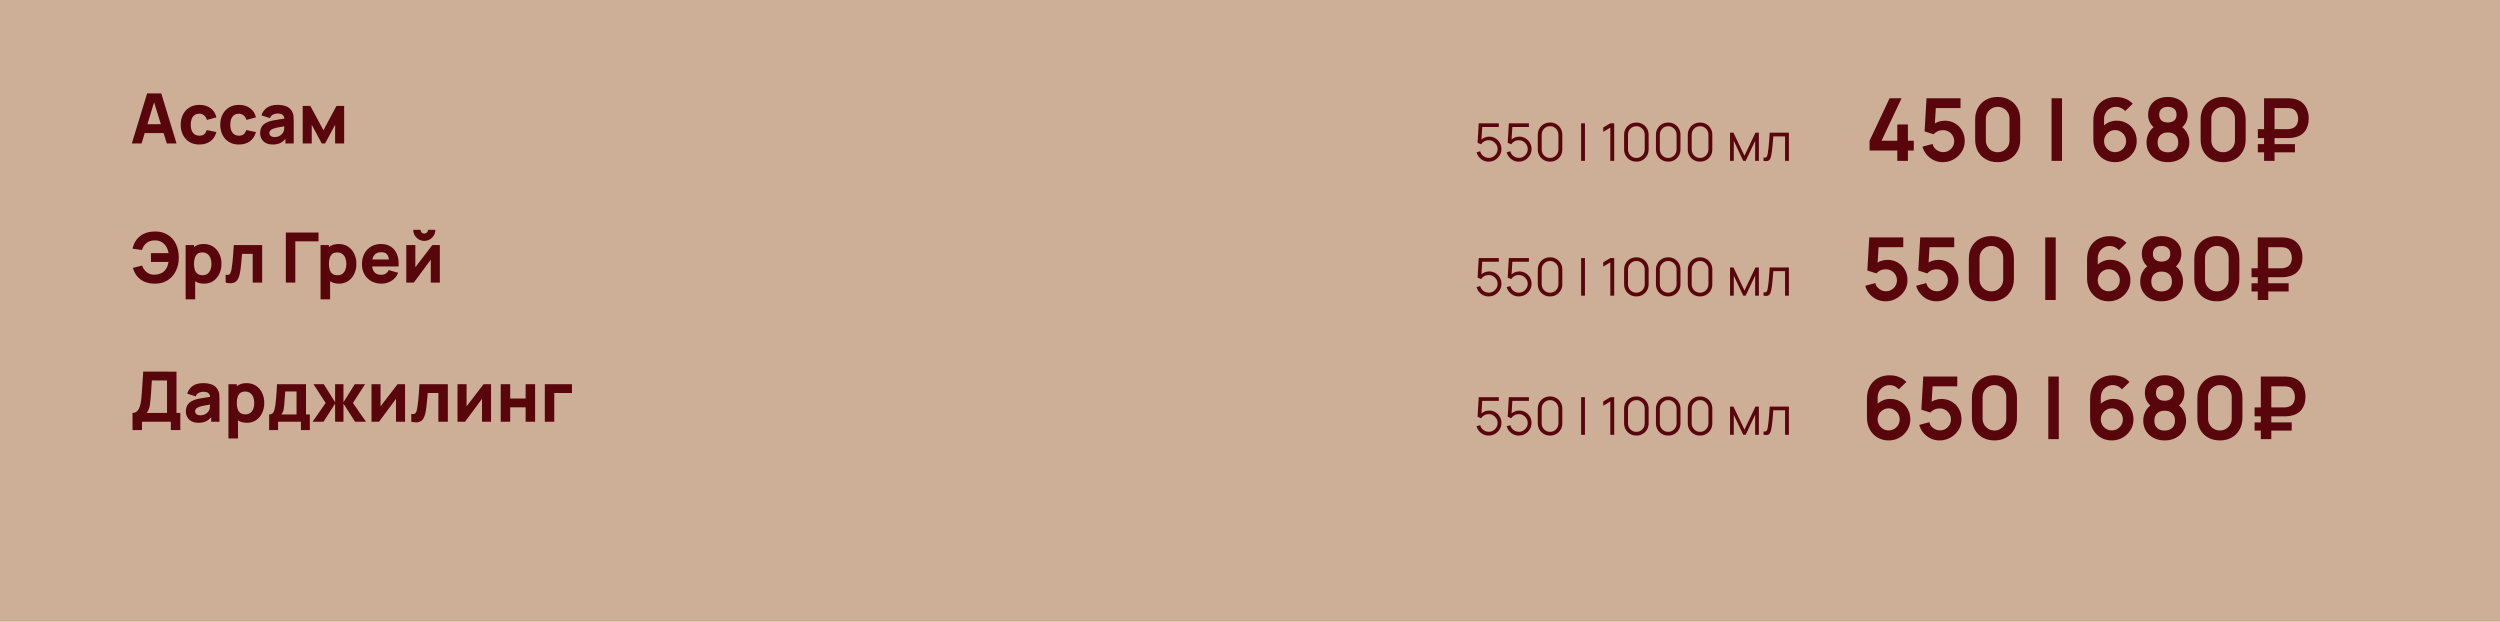 <?xml version="1.0" encoding="UTF-8"?> <svg xmlns="http://www.w3.org/2000/svg" width="575" height="143" viewBox="0 0 575 143" fill="none"><g clip-path="url(#clip0_290_662)"><rect width="575" height="143" fill="#CDAE97"></rect><path d="M30.32 33L33.84 21.48H37.088L40.608 33H38.368L35.232 22.84H35.648L32.56 33H30.32ZM32.432 30.6V28.568H38.512V30.6H32.432ZM45.85 33.24C44.954 33.24 44.186 33.04 43.546 32.64C42.906 32.24 42.415 31.696 42.074 31.008C41.733 30.32 41.562 29.544 41.562 28.68C41.562 27.805 41.738 27.024 42.09 26.336C42.447 25.648 42.949 25.107 43.594 24.712C44.239 24.317 45.002 24.12 45.882 24.12C46.901 24.12 47.754 24.379 48.442 24.896C49.135 25.408 49.578 26.109 49.77 27L47.594 27.576C47.466 27.128 47.242 26.779 46.922 26.528C46.607 26.277 46.25 26.152 45.85 26.152C45.391 26.152 45.015 26.264 44.722 26.488C44.428 26.707 44.212 27.008 44.074 27.392C43.935 27.771 43.866 28.2 43.866 28.68C43.866 29.432 44.031 30.043 44.362 30.512C44.698 30.976 45.194 31.208 45.85 31.208C46.34 31.208 46.714 31.096 46.97 30.872C47.226 30.648 47.418 30.328 47.546 29.912L49.77 30.376C49.525 31.293 49.06 32 48.378 32.496C47.695 32.992 46.852 33.24 45.85 33.24ZM54.944 33.24C54.048 33.24 53.28 33.04 52.64 32.64C52 32.24 51.509 31.696 51.168 31.008C50.826 30.32 50.656 29.544 50.656 28.68C50.656 27.805 50.832 27.024 51.184 26.336C51.541 25.648 52.042 25.107 52.688 24.712C53.333 24.317 54.096 24.12 54.976 24.12C55.994 24.12 56.848 24.379 57.536 24.896C58.229 25.408 58.672 26.109 58.864 27L56.688 27.576C56.56 27.128 56.336 26.779 56.016 26.528C55.701 26.277 55.344 26.152 54.944 26.152C54.485 26.152 54.109 26.264 53.816 26.488C53.522 26.707 53.306 27.008 53.168 27.392C53.029 27.771 52.96 28.2 52.96 28.68C52.96 29.432 53.125 30.043 53.456 30.512C53.792 30.976 54.288 31.208 54.944 31.208C55.434 31.208 55.808 31.096 56.064 30.872C56.32 30.648 56.512 30.328 56.64 29.912L58.864 30.376C58.618 31.293 58.154 32 57.472 32.496C56.789 32.992 55.946 33.24 54.944 33.24ZM62.708 33.24C62.089 33.24 61.563 33.123 61.132 32.888C60.705 32.648 60.38 32.331 60.156 31.936C59.937 31.536 59.828 31.096 59.828 30.616C59.828 30.216 59.889 29.851 60.011 29.52C60.134 29.189 60.331 28.899 60.603 28.648C60.881 28.392 61.252 28.179 61.715 28.008C62.035 27.891 62.417 27.787 62.859 27.696C63.302 27.605 63.803 27.52 64.364 27.44C64.924 27.355 65.54 27.261 66.212 27.16L65.427 27.592C65.427 27.08 65.305 26.704 65.059 26.464C64.814 26.224 64.403 26.104 63.828 26.104C63.508 26.104 63.174 26.181 62.828 26.336C62.481 26.491 62.238 26.765 62.099 27.16L60.132 26.536C60.35 25.821 60.761 25.24 61.364 24.792C61.966 24.344 62.788 24.12 63.828 24.12C64.59 24.12 65.267 24.237 65.859 24.472C66.451 24.707 66.9 25.112 67.204 25.688C67.374 26.008 67.475 26.328 67.507 26.648C67.54 26.968 67.555 27.325 67.555 27.72V33H65.651V31.224L65.924 31.592C65.502 32.173 65.046 32.595 64.555 32.856C64.07 33.112 63.454 33.24 62.708 33.24ZM63.172 31.528C63.572 31.528 63.907 31.459 64.18 31.32C64.457 31.176 64.675 31.013 64.835 30.832C65.001 30.651 65.113 30.499 65.171 30.376C65.284 30.141 65.347 29.869 65.364 29.56C65.385 29.245 65.395 28.984 65.395 28.776L66.035 28.936C65.39 29.043 64.868 29.133 64.468 29.208C64.067 29.277 63.745 29.341 63.499 29.4C63.254 29.459 63.038 29.523 62.852 29.592C62.638 29.677 62.465 29.771 62.331 29.872C62.203 29.968 62.108 30.075 62.044 30.192C61.985 30.309 61.956 30.44 61.956 30.584C61.956 30.781 62.004 30.952 62.099 31.096C62.201 31.235 62.342 31.341 62.523 31.416C62.705 31.491 62.921 31.528 63.172 31.528ZM69.62 33V24.36H71.38L74.388 29.96L77.396 24.36H79.156V33H77.076V28.696L74.772 33H74.004L71.7 28.696V33H69.62Z" fill="#58050C"></path><path d="M342.39 37.18C341.942 37.18 341.528 37.088 341.148 36.904C340.768 36.72 340.444 36.466 340.176 36.142C339.908 35.818 339.716 35.446 339.6 35.026L340.446 34.798C340.522 35.11 340.66 35.38 340.86 35.608C341.06 35.832 341.294 36.006 341.562 36.13C341.834 36.254 342.118 36.316 342.414 36.316C342.798 36.316 343.142 36.224 343.446 36.04C343.754 35.852 343.998 35.604 344.178 35.296C344.358 34.988 344.448 34.65 344.448 34.282C344.448 33.902 344.354 33.56 344.166 33.256C343.978 32.948 343.73 32.704 343.422 32.524C343.114 32.344 342.778 32.254 342.414 32.254C342.006 32.254 341.654 32.344 341.358 32.524C341.062 32.7 340.826 32.922 340.65 33.19L339.846 32.854L340.11 28.36H344.724V29.206H340.5L340.938 28.792L340.704 32.626L340.482 32.332C340.73 32.048 341.03 31.826 341.382 31.666C341.734 31.506 342.104 31.426 342.492 31.426C343.024 31.426 343.504 31.554 343.932 31.81C344.36 32.062 344.7 32.404 344.952 32.836C345.204 33.268 345.33 33.75 345.33 34.282C345.33 34.81 345.196 35.294 344.928 35.734C344.66 36.17 344.304 36.52 343.86 36.784C343.416 37.048 342.926 37.18 342.39 37.18ZM349.316 37.18C348.868 37.18 348.454 37.088 348.074 36.904C347.694 36.72 347.37 36.466 347.102 36.142C346.834 35.818 346.642 35.446 346.526 35.026L347.372 34.798C347.448 35.11 347.586 35.38 347.786 35.608C347.986 35.832 348.22 36.006 348.488 36.13C348.76 36.254 349.044 36.316 349.34 36.316C349.724 36.316 350.068 36.224 350.372 36.04C350.68 35.852 350.924 35.604 351.104 35.296C351.284 34.988 351.374 34.65 351.374 34.282C351.374 33.902 351.28 33.56 351.092 33.256C350.904 32.948 350.656 32.704 350.348 32.524C350.04 32.344 349.704 32.254 349.34 32.254C348.932 32.254 348.58 32.344 348.284 32.524C347.988 32.7 347.752 32.922 347.576 33.19L346.772 32.854L347.036 28.36H351.65V29.206H347.426L347.864 28.792L347.63 32.626L347.408 32.332C347.656 32.048 347.956 31.826 348.308 31.666C348.66 31.506 349.03 31.426 349.418 31.426C349.95 31.426 350.43 31.554 350.858 31.81C351.286 32.062 351.626 32.404 351.878 32.836C352.13 33.268 352.256 33.75 352.256 34.282C352.256 34.81 352.122 35.294 351.854 35.734C351.586 36.17 351.23 36.52 350.786 36.784C350.342 37.048 349.852 37.18 349.316 37.18ZM356.512 37.18C355.98 37.18 355.5 37.056 355.072 36.808C354.648 36.56 354.312 36.224 354.064 35.8C353.816 35.372 353.692 34.892 353.692 34.36V31C353.692 30.468 353.816 29.99 354.064 29.566C354.312 29.138 354.648 28.8 355.072 28.552C355.5 28.304 355.98 28.18 356.512 28.18C357.044 28.18 357.522 28.304 357.946 28.552C358.374 28.8 358.712 29.138 358.96 29.566C359.208 29.99 359.332 30.468 359.332 31V34.36C359.332 34.892 359.208 35.372 358.96 35.8C358.712 36.224 358.374 36.56 357.946 36.808C357.522 37.056 357.044 37.18 356.512 37.18ZM356.512 36.328C356.868 36.328 357.192 36.242 357.484 36.07C357.776 35.894 358.008 35.66 358.18 35.368C358.352 35.076 358.438 34.754 358.438 34.402V30.958C358.438 30.602 358.352 30.278 358.18 29.986C358.008 29.694 357.776 29.462 357.484 29.29C357.192 29.114 356.868 29.026 356.512 29.026C356.156 29.026 355.832 29.114 355.54 29.29C355.248 29.462 355.016 29.694 354.844 29.986C354.672 30.278 354.586 30.602 354.586 30.958V34.402C354.586 34.754 354.672 35.076 354.844 35.368C355.016 35.66 355.248 35.894 355.54 36.07C355.832 36.242 356.156 36.328 356.512 36.328ZM363.658 37V28.36H364.54V37H363.658ZM370.373 37V29.344L368.747 30.322V29.332L370.373 28.36H371.267V37H370.373ZM376.363 37.18C375.831 37.18 375.351 37.056 374.923 36.808C374.499 36.56 374.163 36.224 373.915 35.8C373.667 35.372 373.543 34.892 373.543 34.36V31C373.543 30.468 373.667 29.99 373.915 29.566C374.163 29.138 374.499 28.8 374.923 28.552C375.351 28.304 375.831 28.18 376.363 28.18C376.895 28.18 377.373 28.304 377.797 28.552C378.225 28.8 378.563 29.138 378.811 29.566C379.059 29.99 379.183 30.468 379.183 31V34.36C379.183 34.892 379.059 35.372 378.811 35.8C378.563 36.224 378.225 36.56 377.797 36.808C377.373 37.056 376.895 37.18 376.363 37.18ZM376.363 36.328C376.719 36.328 377.043 36.242 377.335 36.07C377.627 35.894 377.859 35.66 378.031 35.368C378.203 35.076 378.289 34.754 378.289 34.402V30.958C378.289 30.602 378.203 30.278 378.031 29.986C377.859 29.694 377.627 29.462 377.335 29.29C377.043 29.114 376.719 29.026 376.363 29.026C376.007 29.026 375.683 29.114 375.391 29.29C375.099 29.462 374.867 29.694 374.695 29.986C374.523 30.278 374.437 30.602 374.437 30.958V34.402C374.437 34.754 374.523 35.076 374.695 35.368C374.867 35.66 375.099 35.894 375.391 36.07C375.683 36.242 376.007 36.328 376.363 36.328ZM383.687 37.18C383.155 37.18 382.675 37.056 382.247 36.808C381.823 36.56 381.487 36.224 381.239 35.8C380.991 35.372 380.867 34.892 380.867 34.36V31C380.867 30.468 380.991 29.99 381.239 29.566C381.487 29.138 381.823 28.8 382.247 28.552C382.675 28.304 383.155 28.18 383.687 28.18C384.219 28.18 384.697 28.304 385.121 28.552C385.549 28.8 385.887 29.138 386.135 29.566C386.383 29.99 386.507 30.468 386.507 31V34.36C386.507 34.892 386.383 35.372 386.135 35.8C385.887 36.224 385.549 36.56 385.121 36.808C384.697 37.056 384.219 37.18 383.687 37.18ZM383.687 36.328C384.043 36.328 384.367 36.242 384.659 36.07C384.951 35.894 385.183 35.66 385.355 35.368C385.527 35.076 385.613 34.754 385.613 34.402V30.958C385.613 30.602 385.527 30.278 385.355 29.986C385.183 29.694 384.951 29.462 384.659 29.29C384.367 29.114 384.043 29.026 383.687 29.026C383.331 29.026 383.007 29.114 382.715 29.29C382.423 29.462 382.191 29.694 382.019 29.986C381.847 30.278 381.761 30.602 381.761 30.958V34.402C381.761 34.754 381.847 35.076 382.019 35.368C382.191 35.66 382.423 35.894 382.715 36.07C383.007 36.242 383.331 36.328 383.687 36.328ZM391.012 37.18C390.48 37.18 390 37.056 389.572 36.808C389.148 36.56 388.812 36.224 388.564 35.8C388.316 35.372 388.192 34.892 388.192 34.36V31C388.192 30.468 388.316 29.99 388.564 29.566C388.812 29.138 389.148 28.8 389.572 28.552C390 28.304 390.48 28.18 391.012 28.18C391.544 28.18 392.022 28.304 392.446 28.552C392.874 28.8 393.212 29.138 393.46 29.566C393.708 29.99 393.832 30.468 393.832 31V34.36C393.832 34.892 393.708 35.372 393.46 35.8C393.212 36.224 392.874 36.56 392.446 36.808C392.022 37.056 391.544 37.18 391.012 37.18ZM391.012 36.328C391.368 36.328 391.692 36.242 391.984 36.07C392.276 35.894 392.508 35.66 392.68 35.368C392.852 35.076 392.938 34.754 392.938 34.402V30.958C392.938 30.602 392.852 30.278 392.68 29.986C392.508 29.694 392.276 29.462 391.984 29.29C391.692 29.114 391.368 29.026 391.012 29.026C390.656 29.026 390.332 29.114 390.04 29.29C389.748 29.462 389.516 29.694 389.344 29.986C389.172 30.278 389.086 30.602 389.086 30.958V34.402C389.086 34.754 389.172 35.076 389.344 35.368C389.516 35.66 389.748 35.894 390.04 36.07C390.332 36.242 390.656 36.328 391.012 36.328ZM397.912 37V30.52H398.698L401.224 35.824L403.756 30.52H404.536V37H403.684V32.404L401.506 37H400.948L398.77 32.404V37H397.912ZM405.615 37V36.226C405.855 36.27 406.037 36.26 406.161 36.196C406.289 36.128 406.383 36.016 406.443 35.86C406.503 35.7 406.553 35.502 406.593 35.266C406.657 34.874 406.715 34.442 406.767 33.97C406.819 33.498 406.865 32.978 406.905 32.41C406.949 31.838 406.993 31.208 407.037 30.52H411.441V37H410.565V31.366H407.853C407.825 31.79 407.793 32.212 407.757 32.632C407.721 33.052 407.683 33.456 407.643 33.844C407.607 34.228 407.567 34.582 407.523 34.906C407.479 35.23 407.433 35.51 407.385 35.746C407.313 36.102 407.217 36.386 407.097 36.598C406.981 36.81 406.807 36.95 406.575 37.018C406.343 37.086 406.023 37.08 405.615 37Z" fill="#58050C"></path><path d="M436.38 37V34.62H430V32.37L434.61 22.6H437.36L432.75 32.37H436.38V28.62H438.82V32.37H440.17V34.62H438.82V37H436.38ZM446.838 37.3C446.105 37.3 445.421 37.15 444.788 36.85C444.155 36.543 443.608 36.123 443.148 35.59C442.695 35.057 442.368 34.437 442.168 33.73L444.488 33.11C444.581 33.497 444.751 33.83 444.998 34.11C445.251 34.39 445.545 34.607 445.878 34.76C446.218 34.913 446.568 34.99 446.928 34.99C447.395 34.99 447.821 34.877 448.208 34.65C448.595 34.423 448.901 34.12 449.128 33.74C449.355 33.353 449.468 32.927 449.468 32.46C449.468 31.993 449.351 31.57 449.118 31.19C448.891 30.803 448.585 30.5 448.198 30.28C447.811 30.053 447.388 29.94 446.928 29.94C446.375 29.94 445.915 30.04 445.548 30.24C445.188 30.44 444.911 30.653 444.718 30.88L442.658 30.22L443.098 22.6H450.918V24.86H444.388L445.288 24.01L444.968 29.31L444.528 28.77C444.901 28.43 445.335 28.177 445.828 28.01C446.321 27.843 446.798 27.76 447.258 27.76C448.158 27.76 448.955 27.967 449.648 28.38C450.348 28.787 450.895 29.343 451.288 30.05C451.688 30.757 451.888 31.56 451.888 32.46C451.888 33.36 451.655 34.177 451.188 34.91C450.721 35.637 450.105 36.217 449.338 36.65C448.578 37.083 447.745 37.3 446.838 37.3ZM459.467 37.3C458.447 37.3 457.547 37.083 456.767 36.65C455.987 36.21 455.377 35.6 454.937 34.82C454.503 34.04 454.287 33.14 454.287 32.12V27.48C454.287 26.46 454.503 25.56 454.937 24.78C455.377 24 455.987 23.393 456.767 22.96C457.547 22.52 458.447 22.3 459.467 22.3C460.487 22.3 461.383 22.52 462.157 22.96C462.937 23.393 463.547 24 463.987 24.78C464.427 25.56 464.647 26.46 464.647 27.48V32.12C464.647 33.14 464.427 34.04 463.987 34.82C463.547 35.6 462.937 36.21 462.157 36.65C461.383 37.083 460.487 37.3 459.467 37.3ZM459.467 35.01C459.973 35.01 460.433 34.89 460.847 34.65C461.26 34.403 461.587 34.077 461.827 33.67C462.067 33.257 462.187 32.797 462.187 32.29V27.3C462.187 26.787 462.067 26.327 461.827 25.92C461.587 25.507 461.26 25.18 460.847 24.94C460.433 24.693 459.973 24.57 459.467 24.57C458.96 24.57 458.5 24.693 458.087 24.94C457.673 25.18 457.347 25.507 457.107 25.92C456.867 26.327 456.747 26.787 456.747 27.3V32.29C456.747 32.797 456.867 33.257 457.107 33.67C457.347 34.077 457.673 34.403 458.087 34.65C458.5 34.89 458.96 35.01 459.467 35.01ZM471.855 37V22.6H474.265V37H471.855ZM486.454 37.3C485.514 37.3 484.668 37.08 483.914 36.64C483.168 36.193 482.574 35.577 482.134 34.79C481.694 34.003 481.474 33.1 481.474 32.08V27.7C481.474 26.607 481.691 25.657 482.124 24.85C482.564 24.043 483.178 23.42 483.964 22.98C484.758 22.54 485.678 22.32 486.724 22.32C487.451 22.32 488.141 22.443 488.794 22.69C489.448 22.93 490.028 23.317 490.534 23.85L488.794 25.54C488.541 25.24 488.231 25.003 487.864 24.83C487.504 24.657 487.124 24.57 486.724 24.57C486.164 24.57 485.674 24.703 485.254 24.97C484.834 25.23 484.508 25.573 484.274 26C484.048 26.427 483.934 26.883 483.934 27.37V29.76L483.494 29.28C483.908 28.8 484.404 28.427 484.984 28.16C485.564 27.887 486.171 27.75 486.804 27.75C487.711 27.75 488.511 27.957 489.204 28.37C489.898 28.777 490.444 29.337 490.844 30.05C491.244 30.757 491.444 31.563 491.444 32.47C491.444 33.37 491.214 34.187 490.754 34.92C490.301 35.647 489.698 36.227 488.944 36.66C488.191 37.087 487.361 37.3 486.454 37.3ZM486.454 34.99C486.921 34.99 487.348 34.88 487.734 34.66C488.121 34.433 488.428 34.13 488.654 33.75C488.888 33.363 489.004 32.937 489.004 32.47C489.004 32.003 488.891 31.577 488.664 31.19C488.438 30.803 488.131 30.497 487.744 30.27C487.364 30.037 486.941 29.92 486.474 29.92C486.008 29.92 485.581 30.037 485.194 30.27C484.808 30.497 484.501 30.803 484.274 31.19C484.048 31.577 483.934 32.003 483.934 32.47C483.934 32.923 484.044 33.343 484.264 33.73C484.491 34.11 484.794 34.417 485.174 34.65C485.561 34.877 485.988 34.99 486.454 34.99ZM498.606 37.3C497.653 37.3 496.806 37.107 496.066 36.72C495.326 36.333 494.746 35.797 494.326 35.11C493.906 34.423 493.696 33.637 493.696 32.75C493.696 31.957 493.879 31.22 494.246 30.54C494.613 29.86 495.149 29.317 495.856 28.91L495.806 29.68C495.253 29.26 494.823 28.777 494.516 28.23C494.216 27.677 494.066 27.057 494.066 26.37C494.066 25.543 494.259 24.827 494.646 24.22C495.039 23.613 495.576 23.143 496.256 22.81C496.936 22.47 497.719 22.3 498.606 22.3C499.493 22.3 500.276 22.47 500.956 22.81C501.643 23.143 502.179 23.613 502.566 24.22C502.959 24.827 503.156 25.543 503.156 26.37C503.156 27.057 503.009 27.673 502.716 28.22C502.429 28.767 501.993 29.26 501.406 29.7L501.396 28.92C502.089 29.313 502.619 29.853 502.986 30.54C503.359 31.22 503.546 31.957 503.546 32.75C503.546 33.637 503.333 34.423 502.906 35.11C502.486 35.797 501.903 36.333 501.156 36.72C500.416 37.107 499.566 37.3 498.606 37.3ZM498.606 35.03C499.313 35.03 499.886 34.837 500.326 34.45C500.773 34.063 500.996 33.497 500.996 32.75C500.996 32.003 500.776 31.437 500.336 31.05C499.896 30.657 499.319 30.46 498.606 30.46C497.899 30.46 497.329 30.657 496.896 31.05C496.463 31.437 496.246 32.003 496.246 32.75C496.246 33.497 496.463 34.063 496.896 34.45C497.329 34.837 497.899 35.03 498.606 35.03ZM498.606 28.17C499.199 28.17 499.679 28.023 500.046 27.73C500.419 27.43 500.606 26.977 500.606 26.37C500.606 25.763 500.419 25.313 500.046 25.02C499.679 24.72 499.199 24.57 498.606 24.57C498.019 24.57 497.539 24.72 497.166 25.02C496.799 25.313 496.616 25.763 496.616 26.37C496.616 26.977 496.799 27.43 497.166 27.73C497.539 28.023 498.019 28.17 498.606 28.17ZM511.322 37.3C510.302 37.3 509.402 37.083 508.622 36.65C507.842 36.21 507.232 35.6 506.792 34.82C506.359 34.04 506.142 33.14 506.142 32.12V27.48C506.142 26.46 506.359 25.56 506.792 24.78C507.232 24 507.842 23.393 508.622 22.96C509.402 22.52 510.302 22.3 511.322 22.3C512.342 22.3 513.239 22.52 514.012 22.96C514.792 23.393 515.402 24 515.842 24.78C516.282 25.56 516.502 26.46 516.502 27.48V32.12C516.502 33.14 516.282 34.04 515.842 34.82C515.402 35.6 514.792 36.21 514.012 36.65C513.239 37.083 512.342 37.3 511.322 37.3ZM511.322 35.01C511.829 35.01 512.289 34.89 512.702 34.65C513.116 34.403 513.442 34.077 513.682 33.67C513.922 33.257 514.042 32.797 514.042 32.29V27.3C514.042 26.787 513.922 26.327 513.682 25.92C513.442 25.507 513.116 25.18 512.702 24.94C512.289 24.693 511.829 24.57 511.322 24.57C510.816 24.57 510.356 24.693 509.942 24.94C509.529 25.18 509.202 25.507 508.962 25.92C508.722 26.327 508.602 26.787 508.602 27.3V32.29C508.602 32.797 508.722 33.257 508.962 33.67C509.202 34.077 509.529 34.403 509.942 34.65C510.356 34.89 510.816 35.01 511.322 35.01ZM519.306 31.76V29.7H526.086C526.193 29.7 526.323 29.697 526.476 29.69C526.636 29.677 526.813 29.643 527.006 29.59C527.56 29.437 527.96 29.16 528.206 28.76C528.453 28.353 528.576 27.88 528.576 27.34C528.576 27.013 528.526 26.687 528.426 26.36C528.333 26.027 528.17 25.733 527.936 25.48C527.71 25.227 527.4 25.05 527.006 24.95C526.833 24.903 526.656 24.877 526.476 24.87C526.303 24.863 526.173 24.86 526.086 24.86H522.316V22.6H526.186C526.26 22.6 526.403 22.603 526.616 22.61C526.836 22.617 527.08 22.64 527.346 22.68C528.173 22.807 528.856 23.083 529.396 23.51C529.943 23.937 530.346 24.477 530.606 25.13C530.873 25.777 531.006 26.49 531.006 27.27C531.006 28.463 530.703 29.45 530.096 30.23C529.49 31.01 528.573 31.493 527.346 31.68C527.08 31.713 526.836 31.737 526.616 31.75C526.403 31.757 526.26 31.76 526.186 31.76H519.306ZM519.306 35.04V33.15H527.836V35.04H519.306ZM520.736 37V22.6H523.146V37H520.736Z" fill="#58050C"></path><path d="M35.68 65.24C34.816 65.24 34.043 65.109 33.36 64.848C32.683 64.581 32.107 64.179 31.632 63.64C31.163 63.101 30.805 62.424 30.56 61.608L32.688 61.08C32.891 61.693 33.24 62.2 33.736 62.6C34.232 63 34.832 63.197 35.536 63.192C36.032 63.181 36.504 63.083 36.952 62.896C37.405 62.709 37.771 62.424 38.048 62.04C38.251 61.784 38.405 61.504 38.512 61.2C38.624 60.891 38.704 60.573 38.752 60.248H34.72V58.216H38.768C38.672 57.629 38.485 57.115 38.208 56.672C37.931 56.229 37.568 55.885 37.12 55.64C36.672 55.395 36.144 55.277 35.536 55.288C34.816 55.293 34.203 55.496 33.696 55.896C33.195 56.296 32.848 56.829 32.656 57.496L30.48 57.192C30.768 55.933 31.363 54.96 32.264 54.272C33.165 53.584 34.304 53.24 35.68 53.24C36.795 53.24 37.757 53.493 38.568 54C39.384 54.501 40.013 55.203 40.456 56.104C40.899 57.005 41.12 58.051 41.12 59.24C41.12 60.36 40.901 61.373 40.464 62.28C40.032 63.187 39.408 63.907 38.592 64.44C37.781 64.973 36.811 65.24 35.68 65.24ZM46.954 65.24C46.095 65.24 45.378 65.04 44.802 64.64C44.226 64.24 43.791 63.696 43.498 63.008C43.21 62.32 43.066 61.544 43.066 60.68C43.066 59.816 43.21 59.04 43.498 58.352C43.786 57.664 44.21 57.12 44.77 56.72C45.33 56.32 46.02 56.12 46.842 56.12C47.668 56.12 48.388 56.317 49.002 56.712C49.615 57.107 50.09 57.648 50.426 58.336C50.767 59.019 50.938 59.8 50.938 60.68C50.938 61.544 50.77 62.32 50.434 63.008C50.103 63.696 49.639 64.24 49.042 64.64C48.444 65.04 47.748 65.24 46.954 65.24ZM42.698 68.84V56.36H44.618V62.28H44.89V68.84H42.698ZM46.602 63.304C47.071 63.304 47.455 63.187 47.754 62.952C48.052 62.717 48.274 62.403 48.418 62.008C48.562 61.608 48.634 61.165 48.634 60.68C48.634 60.2 48.559 59.763 48.41 59.368C48.26 58.968 48.028 58.651 47.714 58.416C47.404 58.176 47.007 58.056 46.522 58.056C46.068 58.056 45.7 58.165 45.418 58.384C45.14 58.603 44.938 58.909 44.81 59.304C44.682 59.699 44.618 60.157 44.618 60.68C44.618 61.203 44.682 61.661 44.81 62.056C44.938 62.451 45.146 62.757 45.434 62.976C45.727 63.195 46.116 63.304 46.602 63.304ZM51.898 65V63.192C52.213 63.251 52.456 63.248 52.626 63.184C52.797 63.115 52.925 62.981 53.01 62.784C53.101 62.581 53.178 62.307 53.242 61.96C53.328 61.501 53.402 60.965 53.466 60.352C53.535 59.739 53.594 59.091 53.642 58.408C53.69 57.72 53.733 57.037 53.77 56.36H60.298V65H58.122V58.392H55.674C55.653 58.669 55.623 59 55.586 59.384C55.554 59.768 55.517 60.168 55.474 60.584C55.437 60.995 55.394 61.389 55.346 61.768C55.298 62.141 55.248 62.461 55.194 62.728C55.066 63.405 54.877 63.939 54.626 64.328C54.376 64.717 54.032 64.965 53.594 65.072C53.157 65.184 52.592 65.16 51.898 65ZM65.745 65V53.48H73.265V55.512H67.921V65H65.745ZM77.985 65.24C77.126 65.24 76.409 65.04 75.833 64.64C75.257 64.24 74.822 63.696 74.529 63.008C74.241 62.32 74.097 61.544 74.097 60.68C74.097 59.816 74.241 59.04 74.529 58.352C74.817 57.664 75.241 57.12 75.801 56.72C76.361 56.32 77.052 56.12 77.873 56.12C78.7 56.12 79.42 56.317 80.033 56.712C80.646 57.107 81.121 57.648 81.457 58.336C81.798 59.019 81.969 59.8 81.969 60.68C81.969 61.544 81.801 62.32 81.465 63.008C81.134 63.696 80.67 64.24 80.073 64.64C79.476 65.04 78.78 65.24 77.985 65.24ZM73.729 68.84V56.36H75.649V62.28H75.921V68.84H73.729ZM77.633 63.304C78.102 63.304 78.486 63.187 78.785 62.952C79.084 62.717 79.305 62.403 79.449 62.008C79.593 61.608 79.665 61.165 79.665 60.68C79.665 60.2 79.59 59.763 79.441 59.368C79.292 58.968 79.06 58.651 78.745 58.416C78.436 58.176 78.038 58.056 77.553 58.056C77.1 58.056 76.732 58.165 76.449 58.384C76.172 58.603 75.969 58.909 75.841 59.304C75.713 59.699 75.649 60.157 75.649 60.68C75.649 61.203 75.713 61.661 75.841 62.056C75.969 62.451 76.177 62.757 76.465 62.976C76.758 63.195 77.148 63.304 77.633 63.304ZM87.745 65.24C86.86 65.24 86.079 65.051 85.401 64.672C84.729 64.288 84.201 63.763 83.817 63.096C83.439 62.424 83.249 61.656 83.249 60.792C83.249 59.848 83.436 59.027 83.809 58.328C84.183 57.629 84.697 57.088 85.353 56.704C86.009 56.315 86.764 56.12 87.617 56.12C88.524 56.12 89.295 56.333 89.929 56.76C90.564 57.187 91.033 57.787 91.337 58.56C91.641 59.333 91.748 60.243 91.657 61.288H89.505V60.488C89.505 59.608 89.364 58.976 89.081 58.592C88.804 58.203 88.348 58.008 87.713 58.008C86.972 58.008 86.425 58.235 86.073 58.688C85.727 59.136 85.553 59.8 85.553 60.68C85.553 61.485 85.727 62.109 86.073 62.552C86.425 62.989 86.94 63.208 87.617 63.208C88.044 63.208 88.409 63.115 88.713 62.928C89.017 62.741 89.249 62.472 89.409 62.12L91.585 62.744C91.26 63.533 90.745 64.147 90.041 64.584C89.343 65.021 88.577 65.24 87.745 65.24ZM84.881 61.288V59.672H90.609V61.288H84.881ZM97.592 55.4C97.122 55.4 96.696 55.285 96.312 55.056C95.928 54.827 95.621 54.52 95.392 54.136C95.162 53.752 95.048 53.325 95.048 52.856H96.728C96.728 53.096 96.81 53.301 96.976 53.472C97.146 53.637 97.352 53.72 97.592 53.72C97.832 53.72 98.034 53.637 98.2 53.472C98.37 53.301 98.456 53.096 98.456 52.856H100.136C100.136 53.325 100.021 53.752 99.792 54.136C99.562 54.52 99.256 54.827 98.872 55.056C98.488 55.285 98.061 55.4 97.592 55.4ZM101.16 56.36V65H99.08V59.72L95.176 65H93.448V56.36H95.528V61.464L99.448 56.36H101.16Z" fill="#58050C"></path><path d="M342.39 68.18C341.942 68.18 341.528 68.088 341.148 67.904C340.768 67.72 340.444 67.466 340.176 67.142C339.908 66.818 339.716 66.446 339.6 66.026L340.446 65.798C340.522 66.11 340.66 66.38 340.86 66.608C341.06 66.832 341.294 67.006 341.562 67.13C341.834 67.254 342.118 67.316 342.414 67.316C342.798 67.316 343.142 67.224 343.446 67.04C343.754 66.852 343.998 66.604 344.178 66.296C344.358 65.988 344.448 65.65 344.448 65.282C344.448 64.902 344.354 64.56 344.166 64.256C343.978 63.948 343.73 63.704 343.422 63.524C343.114 63.344 342.778 63.254 342.414 63.254C342.006 63.254 341.654 63.344 341.358 63.524C341.062 63.7 340.826 63.922 340.65 64.19L339.846 63.854L340.11 59.36H344.724V60.206H340.5L340.938 59.792L340.704 63.626L340.482 63.332C340.73 63.048 341.03 62.826 341.382 62.666C341.734 62.506 342.104 62.426 342.492 62.426C343.024 62.426 343.504 62.554 343.932 62.81C344.36 63.062 344.7 63.404 344.952 63.836C345.204 64.268 345.33 64.75 345.33 65.282C345.33 65.81 345.196 66.294 344.928 66.734C344.66 67.17 344.304 67.52 343.86 67.784C343.416 68.048 342.926 68.18 342.39 68.18ZM349.316 68.18C348.868 68.18 348.454 68.088 348.074 67.904C347.694 67.72 347.37 67.466 347.102 67.142C346.834 66.818 346.642 66.446 346.526 66.026L347.372 65.798C347.448 66.11 347.586 66.38 347.786 66.608C347.986 66.832 348.22 67.006 348.488 67.13C348.76 67.254 349.044 67.316 349.34 67.316C349.724 67.316 350.068 67.224 350.372 67.04C350.68 66.852 350.924 66.604 351.104 66.296C351.284 65.988 351.374 65.65 351.374 65.282C351.374 64.902 351.28 64.56 351.092 64.256C350.904 63.948 350.656 63.704 350.348 63.524C350.04 63.344 349.704 63.254 349.34 63.254C348.932 63.254 348.58 63.344 348.284 63.524C347.988 63.7 347.752 63.922 347.576 64.19L346.772 63.854L347.036 59.36H351.65V60.206H347.426L347.864 59.792L347.63 63.626L347.408 63.332C347.656 63.048 347.956 62.826 348.308 62.666C348.66 62.506 349.03 62.426 349.418 62.426C349.95 62.426 350.43 62.554 350.858 62.81C351.286 63.062 351.626 63.404 351.878 63.836C352.13 64.268 352.256 64.75 352.256 65.282C352.256 65.81 352.122 66.294 351.854 66.734C351.586 67.17 351.23 67.52 350.786 67.784C350.342 68.048 349.852 68.18 349.316 68.18ZM356.512 68.18C355.98 68.18 355.5 68.056 355.072 67.808C354.648 67.56 354.312 67.224 354.064 66.8C353.816 66.372 353.692 65.892 353.692 65.36V62C353.692 61.468 353.816 60.99 354.064 60.566C354.312 60.138 354.648 59.8 355.072 59.552C355.5 59.304 355.98 59.18 356.512 59.18C357.044 59.18 357.522 59.304 357.946 59.552C358.374 59.8 358.712 60.138 358.96 60.566C359.208 60.99 359.332 61.468 359.332 62V65.36C359.332 65.892 359.208 66.372 358.96 66.8C358.712 67.224 358.374 67.56 357.946 67.808C357.522 68.056 357.044 68.18 356.512 68.18ZM356.512 67.328C356.868 67.328 357.192 67.242 357.484 67.07C357.776 66.894 358.008 66.66 358.18 66.368C358.352 66.076 358.438 65.754 358.438 65.402V61.958C358.438 61.602 358.352 61.278 358.18 60.986C358.008 60.694 357.776 60.462 357.484 60.29C357.192 60.114 356.868 60.026 356.512 60.026C356.156 60.026 355.832 60.114 355.54 60.29C355.248 60.462 355.016 60.694 354.844 60.986C354.672 61.278 354.586 61.602 354.586 61.958V65.402C354.586 65.754 354.672 66.076 354.844 66.368C355.016 66.66 355.248 66.894 355.54 67.07C355.832 67.242 356.156 67.328 356.512 67.328ZM363.658 68V59.36H364.54V68H363.658ZM370.373 68V60.344L368.747 61.322V60.332L370.373 59.36H371.267V68H370.373ZM376.363 68.18C375.831 68.18 375.351 68.056 374.923 67.808C374.499 67.56 374.163 67.224 373.915 66.8C373.667 66.372 373.543 65.892 373.543 65.36V62C373.543 61.468 373.667 60.99 373.915 60.566C374.163 60.138 374.499 59.8 374.923 59.552C375.351 59.304 375.831 59.18 376.363 59.18C376.895 59.18 377.373 59.304 377.797 59.552C378.225 59.8 378.563 60.138 378.811 60.566C379.059 60.99 379.183 61.468 379.183 62V65.36C379.183 65.892 379.059 66.372 378.811 66.8C378.563 67.224 378.225 67.56 377.797 67.808C377.373 68.056 376.895 68.18 376.363 68.18ZM376.363 67.328C376.719 67.328 377.043 67.242 377.335 67.07C377.627 66.894 377.859 66.66 378.031 66.368C378.203 66.076 378.289 65.754 378.289 65.402V61.958C378.289 61.602 378.203 61.278 378.031 60.986C377.859 60.694 377.627 60.462 377.335 60.29C377.043 60.114 376.719 60.026 376.363 60.026C376.007 60.026 375.683 60.114 375.391 60.29C375.099 60.462 374.867 60.694 374.695 60.986C374.523 61.278 374.437 61.602 374.437 61.958V65.402C374.437 65.754 374.523 66.076 374.695 66.368C374.867 66.66 375.099 66.894 375.391 67.07C375.683 67.242 376.007 67.328 376.363 67.328ZM383.687 68.18C383.155 68.18 382.675 68.056 382.247 67.808C381.823 67.56 381.487 67.224 381.239 66.8C380.991 66.372 380.867 65.892 380.867 65.36V62C380.867 61.468 380.991 60.99 381.239 60.566C381.487 60.138 381.823 59.8 382.247 59.552C382.675 59.304 383.155 59.18 383.687 59.18C384.219 59.18 384.697 59.304 385.121 59.552C385.549 59.8 385.887 60.138 386.135 60.566C386.383 60.99 386.507 61.468 386.507 62V65.36C386.507 65.892 386.383 66.372 386.135 66.8C385.887 67.224 385.549 67.56 385.121 67.808C384.697 68.056 384.219 68.18 383.687 68.18ZM383.687 67.328C384.043 67.328 384.367 67.242 384.659 67.07C384.951 66.894 385.183 66.66 385.355 66.368C385.527 66.076 385.613 65.754 385.613 65.402V61.958C385.613 61.602 385.527 61.278 385.355 60.986C385.183 60.694 384.951 60.462 384.659 60.29C384.367 60.114 384.043 60.026 383.687 60.026C383.331 60.026 383.007 60.114 382.715 60.29C382.423 60.462 382.191 60.694 382.019 60.986C381.847 61.278 381.761 61.602 381.761 61.958V65.402C381.761 65.754 381.847 66.076 382.019 66.368C382.191 66.66 382.423 66.894 382.715 67.07C383.007 67.242 383.331 67.328 383.687 67.328ZM391.012 68.18C390.48 68.18 390 68.056 389.572 67.808C389.148 67.56 388.812 67.224 388.564 66.8C388.316 66.372 388.192 65.892 388.192 65.36V62C388.192 61.468 388.316 60.99 388.564 60.566C388.812 60.138 389.148 59.8 389.572 59.552C390 59.304 390.48 59.18 391.012 59.18C391.544 59.18 392.022 59.304 392.446 59.552C392.874 59.8 393.212 60.138 393.46 60.566C393.708 60.99 393.832 61.468 393.832 62V65.36C393.832 65.892 393.708 66.372 393.46 66.8C393.212 67.224 392.874 67.56 392.446 67.808C392.022 68.056 391.544 68.18 391.012 68.18ZM391.012 67.328C391.368 67.328 391.692 67.242 391.984 67.07C392.276 66.894 392.508 66.66 392.68 66.368C392.852 66.076 392.938 65.754 392.938 65.402V61.958C392.938 61.602 392.852 61.278 392.68 60.986C392.508 60.694 392.276 60.462 391.984 60.29C391.692 60.114 391.368 60.026 391.012 60.026C390.656 60.026 390.332 60.114 390.04 60.29C389.748 60.462 389.516 60.694 389.344 60.986C389.172 61.278 389.086 61.602 389.086 61.958V65.402C389.086 65.754 389.172 66.076 389.344 66.368C389.516 66.66 389.748 66.894 390.04 67.07C390.332 67.242 390.656 67.328 391.012 67.328ZM397.912 68V61.52H398.698L401.224 66.824L403.756 61.52H404.536V68H403.684V63.404L401.506 68H400.948L398.77 63.404V68H397.912ZM405.615 68V67.226C405.855 67.27 406.037 67.26 406.161 67.196C406.289 67.128 406.383 67.016 406.443 66.86C406.503 66.7 406.553 66.502 406.593 66.266C406.657 65.874 406.715 65.442 406.767 64.97C406.819 64.498 406.865 63.978 406.905 63.41C406.949 62.838 406.993 62.208 407.037 61.52H411.441V68H410.565V62.366H407.853C407.825 62.79 407.793 63.212 407.757 63.632C407.721 64.052 407.683 64.456 407.643 64.844C407.607 65.228 407.567 65.582 407.523 65.906C407.479 66.23 407.433 66.51 407.385 66.746C407.313 67.102 407.217 67.386 407.097 67.598C406.981 67.81 406.807 67.95 406.575 68.018C406.343 68.086 406.023 68.08 405.615 68Z" fill="#58050C"></path><path d="M433.67 69.3C432.937 69.3 432.253 69.15 431.62 68.85C430.987 68.543 430.44 68.123 429.98 67.59C429.527 67.057 429.2 66.437 429 65.73L431.32 65.11C431.413 65.497 431.583 65.83 431.83 66.11C432.083 66.39 432.377 66.607 432.71 66.76C433.05 66.913 433.4 66.99 433.76 66.99C434.227 66.99 434.653 66.877 435.04 66.65C435.427 66.423 435.733 66.12 435.96 65.74C436.187 65.353 436.3 64.927 436.3 64.46C436.3 63.993 436.183 63.57 435.95 63.19C435.723 62.803 435.417 62.5 435.03 62.28C434.643 62.053 434.22 61.94 433.76 61.94C433.207 61.94 432.747 62.04 432.38 62.24C432.02 62.44 431.743 62.653 431.55 62.88L429.49 62.22L429.93 54.6H437.75V56.86H431.22L432.12 56.01L431.8 61.31L431.36 60.77C431.733 60.43 432.167 60.177 432.66 60.01C433.153 59.843 433.63 59.76 434.09 59.76C434.99 59.76 435.787 59.967 436.48 60.38C437.18 60.787 437.727 61.343 438.12 62.05C438.52 62.757 438.72 63.56 438.72 64.46C438.72 65.36 438.487 66.177 438.02 66.91C437.553 67.637 436.937 68.217 436.17 68.65C435.41 69.083 434.577 69.3 433.67 69.3ZM445.389 69.3C444.655 69.3 443.972 69.15 443.339 68.85C442.705 68.543 442.159 68.123 441.699 67.59C441.245 67.057 440.919 66.437 440.719 65.73L443.039 65.11C443.132 65.497 443.302 65.83 443.549 66.11C443.802 66.39 444.095 66.607 444.429 66.76C444.769 66.913 445.119 66.99 445.479 66.99C445.945 66.99 446.372 66.877 446.759 66.65C447.145 66.423 447.452 66.12 447.679 65.74C447.905 65.353 448.019 64.927 448.019 64.46C448.019 63.993 447.902 63.57 447.669 63.19C447.442 62.803 447.135 62.5 446.749 62.28C446.362 62.053 445.939 61.94 445.479 61.94C444.925 61.94 444.465 62.04 444.099 62.24C443.739 62.44 443.462 62.653 443.269 62.88L441.209 62.22L441.649 54.6H449.469V56.86H442.939L443.839 56.01L443.519 61.31L443.079 60.77C443.452 60.43 443.885 60.177 444.379 60.01C444.872 59.843 445.349 59.76 445.809 59.76C446.709 59.76 447.505 59.967 448.199 60.38C448.899 60.787 449.445 61.343 449.839 62.05C450.239 62.757 450.439 63.56 450.439 64.46C450.439 65.36 450.205 66.177 449.739 66.91C449.272 67.637 448.655 68.217 447.889 68.65C447.129 69.083 446.295 69.3 445.389 69.3ZM458.018 69.3C456.998 69.3 456.098 69.083 455.318 68.65C454.538 68.21 453.928 67.6 453.488 66.82C453.054 66.04 452.838 65.14 452.838 64.12V59.48C452.838 58.46 453.054 57.56 453.488 56.78C453.928 56 454.538 55.393 455.318 54.96C456.098 54.52 456.998 54.3 458.018 54.3C459.038 54.3 459.934 54.52 460.708 54.96C461.488 55.393 462.098 56 462.538 56.78C462.978 57.56 463.197 58.46 463.197 59.48V64.12C463.197 65.14 462.978 66.04 462.538 66.82C462.098 67.6 461.488 68.21 460.708 68.65C459.934 69.083 459.038 69.3 458.018 69.3ZM458.018 67.01C458.524 67.01 458.984 66.89 459.398 66.65C459.811 66.403 460.138 66.077 460.378 65.67C460.618 65.257 460.738 64.797 460.738 64.29V59.3C460.738 58.787 460.618 58.327 460.378 57.92C460.138 57.507 459.811 57.18 459.398 56.94C458.984 56.693 458.524 56.57 458.018 56.57C457.511 56.57 457.051 56.693 456.638 56.94C456.224 57.18 455.898 57.507 455.658 57.92C455.418 58.327 455.298 58.787 455.298 59.3V64.29C455.298 64.797 455.418 65.257 455.658 65.67C455.898 66.077 456.224 66.403 456.638 66.65C457.051 66.89 457.511 67.01 458.018 67.01ZM470.405 69V54.6H472.815V69H470.405ZM485.005 69.3C484.065 69.3 483.218 69.08 482.465 68.64C481.718 68.193 481.125 67.577 480.685 66.79C480.245 66.003 480.025 65.1 480.025 64.08V59.7C480.025 58.607 480.242 57.657 480.675 56.85C481.115 56.043 481.728 55.42 482.515 54.98C483.308 54.54 484.228 54.32 485.275 54.32C486.002 54.32 486.692 54.443 487.345 54.69C487.998 54.93 488.578 55.317 489.085 55.85L487.345 57.54C487.092 57.24 486.782 57.003 486.415 56.83C486.055 56.657 485.675 56.57 485.275 56.57C484.715 56.57 484.225 56.703 483.805 56.97C483.385 57.23 483.058 57.573 482.825 58C482.598 58.427 482.485 58.883 482.485 59.37V61.76L482.045 61.28C482.458 60.8 482.955 60.427 483.535 60.16C484.115 59.887 484.722 59.75 485.355 59.75C486.262 59.75 487.062 59.957 487.755 60.37C488.448 60.777 488.995 61.337 489.395 62.05C489.795 62.757 489.995 63.563 489.995 64.47C489.995 65.37 489.765 66.187 489.305 66.92C488.852 67.647 488.248 68.227 487.495 68.66C486.742 69.087 485.912 69.3 485.005 69.3ZM485.005 66.99C485.472 66.99 485.898 66.88 486.285 66.66C486.672 66.433 486.978 66.13 487.205 65.75C487.438 65.363 487.555 64.937 487.555 64.47C487.555 64.003 487.442 63.577 487.215 63.19C486.988 62.803 486.682 62.497 486.295 62.27C485.915 62.037 485.492 61.92 485.025 61.92C484.558 61.92 484.132 62.037 483.745 62.27C483.358 62.497 483.052 62.803 482.825 63.19C482.598 63.577 482.485 64.003 482.485 64.47C482.485 64.923 482.595 65.343 482.815 65.73C483.042 66.11 483.345 66.417 483.725 66.65C484.112 66.877 484.538 66.99 485.005 66.99ZM497.157 69.3C496.204 69.3 495.357 69.107 494.617 68.72C493.877 68.333 493.297 67.797 492.877 67.11C492.457 66.423 492.247 65.637 492.247 64.75C492.247 63.957 492.43 63.22 492.797 62.54C493.164 61.86 493.7 61.317 494.407 60.91L494.357 61.68C493.804 61.26 493.374 60.777 493.067 60.23C492.767 59.677 492.617 59.057 492.617 58.37C492.617 57.543 492.81 56.827 493.197 56.22C493.59 55.613 494.127 55.143 494.807 54.81C495.487 54.47 496.27 54.3 497.157 54.3C498.044 54.3 498.827 54.47 499.507 54.81C500.194 55.143 500.73 55.613 501.117 56.22C501.51 56.827 501.707 57.543 501.707 58.37C501.707 59.057 501.56 59.673 501.267 60.22C500.98 60.767 500.544 61.26 499.957 61.7L499.947 60.92C500.64 61.313 501.17 61.853 501.537 62.54C501.91 63.22 502.097 63.957 502.097 64.75C502.097 65.637 501.884 66.423 501.457 67.11C501.037 67.797 500.454 68.333 499.707 68.72C498.967 69.107 498.117 69.3 497.157 69.3ZM497.157 67.03C497.864 67.03 498.437 66.837 498.877 66.45C499.324 66.063 499.547 65.497 499.547 64.75C499.547 64.003 499.327 63.437 498.887 63.05C498.447 62.657 497.87 62.46 497.157 62.46C496.45 62.46 495.88 62.657 495.447 63.05C495.014 63.437 494.797 64.003 494.797 64.75C494.797 65.497 495.014 66.063 495.447 66.45C495.88 66.837 496.45 67.03 497.157 67.03ZM497.157 60.17C497.75 60.17 498.23 60.023 498.597 59.73C498.97 59.43 499.157 58.977 499.157 58.37C499.157 57.763 498.97 57.313 498.597 57.02C498.23 56.72 497.75 56.57 497.157 56.57C496.57 56.57 496.09 56.72 495.717 57.02C495.35 57.313 495.167 57.763 495.167 58.37C495.167 58.977 495.35 59.43 495.717 59.73C496.09 60.023 496.57 60.17 497.157 60.17ZM509.873 69.3C508.853 69.3 507.953 69.083 507.173 68.65C506.393 68.21 505.783 67.6 505.343 66.82C504.91 66.04 504.693 65.14 504.693 64.12V59.48C504.693 58.46 504.91 57.56 505.343 56.78C505.783 56 506.393 55.393 507.173 54.96C507.953 54.52 508.853 54.3 509.873 54.3C510.893 54.3 511.79 54.52 512.563 54.96C513.343 55.393 513.953 56 514.393 56.78C514.833 57.56 515.053 58.46 515.053 59.48V64.12C515.053 65.14 514.833 66.04 514.393 66.82C513.953 67.6 513.343 68.21 512.563 68.65C511.79 69.083 510.893 69.3 509.873 69.3ZM509.873 67.01C510.38 67.01 510.84 66.89 511.253 66.65C511.666 66.403 511.993 66.077 512.233 65.67C512.473 65.257 512.593 64.797 512.593 64.29V59.3C512.593 58.787 512.473 58.327 512.233 57.92C511.993 57.507 511.666 57.18 511.253 56.94C510.84 56.693 510.38 56.57 509.873 56.57C509.366 56.57 508.906 56.693 508.493 56.94C508.08 57.18 507.753 57.507 507.513 57.92C507.273 58.327 507.153 58.787 507.153 59.3V64.29C507.153 64.797 507.273 65.257 507.513 65.67C507.753 66.077 508.08 66.403 508.493 66.65C508.906 66.89 509.366 67.01 509.873 67.01ZM517.857 63.76V61.7H524.637C524.744 61.7 524.874 61.697 525.027 61.69C525.187 61.677 525.364 61.643 525.557 61.59C526.11 61.437 526.51 61.16 526.757 60.76C527.004 60.353 527.127 59.88 527.127 59.34C527.127 59.013 527.077 58.687 526.977 58.36C526.884 58.027 526.72 57.733 526.487 57.48C526.26 57.227 525.95 57.05 525.557 56.95C525.384 56.903 525.207 56.877 525.027 56.87C524.854 56.863 524.724 56.86 524.637 56.86H520.867V54.6H524.737C524.81 54.6 524.954 54.603 525.167 54.61C525.387 54.617 525.63 54.64 525.897 54.68C526.724 54.807 527.407 55.083 527.947 55.51C528.494 55.937 528.897 56.477 529.157 57.13C529.424 57.777 529.557 58.49 529.557 59.27C529.557 60.463 529.254 61.45 528.647 62.23C528.04 63.01 527.124 63.493 525.897 63.68C525.63 63.713 525.387 63.737 525.167 63.75C524.954 63.757 524.81 63.76 524.737 63.76H517.857ZM517.857 67.04V65.15H526.387V67.04H517.857ZM519.287 69V54.6H521.697V69H519.287Z" fill="#58050C"></path><path d="M30.48 98.92V94.968C30.827 94.968 31.12 94.883 31.36 94.712C31.605 94.536 31.805 94.291 31.96 93.976C32.115 93.656 32.237 93.283 32.328 92.856C32.419 92.429 32.485 91.965 32.528 91.464C32.581 90.824 32.629 90.195 32.672 89.576C32.715 88.952 32.757 88.307 32.8 87.64C32.843 86.968 32.891 86.243 32.944 85.464L40.592 85.48V94.968H41.472V98.92H39.296V97H32.656V98.92H30.48ZM33.728 94.968H38.416V87.512L34.928 87.496C34.891 88.024 34.859 88.509 34.832 88.952C34.811 89.395 34.784 89.843 34.752 90.296C34.72 90.749 34.677 91.256 34.624 91.816C34.571 92.376 34.517 92.837 34.464 93.2C34.411 93.557 34.328 93.869 34.216 94.136C34.109 94.403 33.947 94.68 33.728 94.968ZM45.629 97.24C45.011 97.24 44.485 97.123 44.053 96.888C43.627 96.648 43.301 96.331 43.077 95.936C42.859 95.536 42.749 95.096 42.749 94.616C42.749 94.216 42.811 93.851 42.933 93.52C43.056 93.189 43.253 92.899 43.525 92.648C43.803 92.392 44.173 92.179 44.637 92.008C44.957 91.891 45.339 91.787 45.781 91.696C46.224 91.605 46.725 91.52 47.285 91.44C47.845 91.355 48.461 91.261 49.133 91.16L48.349 91.592C48.349 91.08 48.227 90.704 47.981 90.464C47.736 90.224 47.325 90.104 46.749 90.104C46.429 90.104 46.096 90.181 45.749 90.336C45.403 90.491 45.16 90.765 45.021 91.16L43.053 90.536C43.272 89.821 43.683 89.24 44.285 88.792C44.888 88.344 45.709 88.12 46.749 88.12C47.512 88.12 48.189 88.237 48.781 88.472C49.373 88.707 49.821 89.112 50.125 89.688C50.296 90.008 50.397 90.328 50.429 90.648C50.461 90.968 50.477 91.325 50.477 91.72V97H48.573V95.224L48.845 95.592C48.424 96.173 47.968 96.595 47.477 96.856C46.992 97.112 46.376 97.24 45.629 97.24ZM46.093 95.528C46.493 95.528 46.829 95.459 47.101 95.32C47.379 95.176 47.597 95.013 47.757 94.832C47.923 94.651 48.035 94.499 48.093 94.376C48.205 94.141 48.269 93.869 48.285 93.56C48.307 93.245 48.317 92.984 48.317 92.776L48.957 92.936C48.312 93.043 47.789 93.133 47.389 93.208C46.989 93.277 46.667 93.341 46.421 93.4C46.176 93.459 45.96 93.523 45.773 93.592C45.56 93.677 45.387 93.771 45.253 93.872C45.125 93.968 45.029 94.075 44.965 94.192C44.907 94.309 44.877 94.44 44.877 94.584C44.877 94.781 44.925 94.952 45.021 95.096C45.123 95.235 45.264 95.341 45.445 95.416C45.627 95.491 45.843 95.528 46.093 95.528ZM56.797 97.24C55.939 97.24 55.221 97.04 54.645 96.64C54.069 96.24 53.635 95.696 53.342 95.008C53.053 94.32 52.91 93.544 52.91 92.68C52.91 91.816 53.053 91.04 53.342 90.352C53.63 89.664 54.053 89.12 54.614 88.72C55.173 88.32 55.864 88.12 56.685 88.12C57.512 88.12 58.232 88.317 58.846 88.712C59.459 89.107 59.934 89.648 60.27 90.336C60.611 91.019 60.782 91.8 60.782 92.68C60.782 93.544 60.614 94.32 60.278 95.008C59.947 95.696 59.483 96.24 58.886 96.64C58.288 97.04 57.592 97.24 56.797 97.24ZM52.541 100.84V88.36H54.462V94.28H54.733V100.84H52.541ZM56.446 95.304C56.915 95.304 57.299 95.187 57.597 94.952C57.896 94.717 58.117 94.403 58.261 94.008C58.406 93.608 58.477 93.165 58.477 92.68C58.477 92.2 58.403 91.763 58.254 91.368C58.104 90.968 57.872 90.651 57.557 90.416C57.248 90.176 56.851 90.056 56.365 90.056C55.912 90.056 55.544 90.165 55.261 90.384C54.984 90.603 54.782 90.909 54.654 91.304C54.526 91.699 54.462 92.157 54.462 92.68C54.462 93.203 54.526 93.661 54.654 94.056C54.782 94.451 54.989 94.757 55.278 94.976C55.571 95.195 55.96 95.304 56.446 95.304ZM61.902 98.92V95.32C62.361 95.32 62.686 95.16 62.878 94.84C63.075 94.52 63.23 93.949 63.342 93.128C63.406 92.653 63.459 92.155 63.502 91.632C63.55 91.109 63.59 90.573 63.622 90.024C63.654 89.475 63.683 88.92 63.71 88.36H70.382V95.32H71.262V98.92H69.214V97H63.95V98.92H61.902ZM64.686 95.32H68.206V90.04H65.598C65.582 90.333 65.563 90.627 65.542 90.92C65.526 91.213 65.504 91.504 65.478 91.792C65.457 92.08 65.435 92.36 65.414 92.632C65.392 92.899 65.368 93.155 65.342 93.4C65.294 93.869 65.227 94.251 65.142 94.544C65.056 94.837 64.904 95.096 64.686 95.32ZM71.894 97L74.902 92.68L72.102 88.36H74.47L77.078 92.52V88.36H78.998V92.52L81.606 88.36H83.974L81.174 92.68L84.182 97H81.67L78.998 92.84V97H77.078V92.84L74.406 97H71.894ZM93.16 88.36V97H91.08V91.72L87.176 97H85.448V88.36H87.528V93.464L91.448 88.36H93.16ZM94.601 97V95.192C94.916 95.251 95.159 95.248 95.329 95.184C95.5 95.115 95.628 94.981 95.713 94.784C95.804 94.581 95.881 94.307 95.945 93.96C96.031 93.501 96.105 92.965 96.169 92.352C96.239 91.739 96.297 91.091 96.345 90.408C96.393 89.72 96.436 89.037 96.473 88.36H103.001V97H100.825V90.392H98.377C98.356 90.669 98.327 91 98.289 91.384C98.257 91.768 98.22 92.168 98.177 92.584C98.14 92.995 98.097 93.389 98.049 93.768C98.001 94.141 97.951 94.461 97.897 94.728C97.769 95.405 97.58 95.939 97.329 96.328C97.079 96.717 96.735 96.965 96.297 97.072C95.86 97.184 95.295 97.16 94.601 97ZM112.941 88.36V97H110.861V91.72L106.957 97H105.229V88.36H107.309V93.464L111.229 88.36H112.941ZM115.167 97V88.36H117.343V91.656H120.895V88.36H123.071V97H120.895V93.688H117.343V97H115.167ZM125.308 97V88.36H131.548V90.392H127.484V97H125.308Z" fill="#58050C"></path><path d="M342.39 100.18C341.942 100.18 341.528 100.088 341.148 99.904C340.768 99.72 340.444 99.466 340.176 99.142C339.908 98.818 339.716 98.446 339.6 98.026L340.446 97.798C340.522 98.11 340.66 98.38 340.86 98.608C341.06 98.832 341.294 99.006 341.562 99.13C341.834 99.254 342.118 99.316 342.414 99.316C342.798 99.316 343.142 99.224 343.446 99.04C343.754 98.852 343.998 98.604 344.178 98.296C344.358 97.988 344.448 97.65 344.448 97.282C344.448 96.902 344.354 96.56 344.166 96.256C343.978 95.948 343.73 95.704 343.422 95.524C343.114 95.344 342.778 95.254 342.414 95.254C342.006 95.254 341.654 95.344 341.358 95.524C341.062 95.7 340.826 95.922 340.65 96.19L339.846 95.854L340.11 91.36H344.724V92.206H340.5L340.938 91.792L340.704 95.626L340.482 95.332C340.73 95.048 341.03 94.826 341.382 94.666C341.734 94.506 342.104 94.426 342.492 94.426C343.024 94.426 343.504 94.554 343.932 94.81C344.36 95.062 344.7 95.404 344.952 95.836C345.204 96.268 345.33 96.75 345.33 97.282C345.33 97.81 345.196 98.294 344.928 98.734C344.66 99.17 344.304 99.52 343.86 99.784C343.416 100.048 342.926 100.18 342.39 100.18ZM349.316 100.18C348.868 100.18 348.454 100.088 348.074 99.904C347.694 99.72 347.37 99.466 347.102 99.142C346.834 98.818 346.642 98.446 346.526 98.026L347.372 97.798C347.448 98.11 347.586 98.38 347.786 98.608C347.986 98.832 348.22 99.006 348.488 99.13C348.76 99.254 349.044 99.316 349.34 99.316C349.724 99.316 350.068 99.224 350.372 99.04C350.68 98.852 350.924 98.604 351.104 98.296C351.284 97.988 351.374 97.65 351.374 97.282C351.374 96.902 351.28 96.56 351.092 96.256C350.904 95.948 350.656 95.704 350.348 95.524C350.04 95.344 349.704 95.254 349.34 95.254C348.932 95.254 348.58 95.344 348.284 95.524C347.988 95.7 347.752 95.922 347.576 96.19L346.772 95.854L347.036 91.36H351.65V92.206H347.426L347.864 91.792L347.63 95.626L347.408 95.332C347.656 95.048 347.956 94.826 348.308 94.666C348.66 94.506 349.03 94.426 349.418 94.426C349.95 94.426 350.43 94.554 350.858 94.81C351.286 95.062 351.626 95.404 351.878 95.836C352.13 96.268 352.256 96.75 352.256 97.282C352.256 97.81 352.122 98.294 351.854 98.734C351.586 99.17 351.23 99.52 350.786 99.784C350.342 100.048 349.852 100.18 349.316 100.18ZM356.512 100.18C355.98 100.18 355.5 100.056 355.072 99.808C354.648 99.56 354.312 99.224 354.064 98.8C353.816 98.372 353.692 97.892 353.692 97.36V94C353.692 93.468 353.816 92.99 354.064 92.566C354.312 92.138 354.648 91.8 355.072 91.552C355.5 91.304 355.98 91.18 356.512 91.18C357.044 91.18 357.522 91.304 357.946 91.552C358.374 91.8 358.712 92.138 358.96 92.566C359.208 92.99 359.332 93.468 359.332 94V97.36C359.332 97.892 359.208 98.372 358.96 98.8C358.712 99.224 358.374 99.56 357.946 99.808C357.522 100.056 357.044 100.18 356.512 100.18ZM356.512 99.328C356.868 99.328 357.192 99.242 357.484 99.07C357.776 98.894 358.008 98.66 358.18 98.368C358.352 98.076 358.438 97.754 358.438 97.402V93.958C358.438 93.602 358.352 93.278 358.18 92.986C358.008 92.694 357.776 92.462 357.484 92.29C357.192 92.114 356.868 92.026 356.512 92.026C356.156 92.026 355.832 92.114 355.54 92.29C355.248 92.462 355.016 92.694 354.844 92.986C354.672 93.278 354.586 93.602 354.586 93.958V97.402C354.586 97.754 354.672 98.076 354.844 98.368C355.016 98.66 355.248 98.894 355.54 99.07C355.832 99.242 356.156 99.328 356.512 99.328ZM363.658 100V91.36H364.54V100H363.658ZM370.373 100V92.344L368.747 93.322V92.332L370.373 91.36H371.267V100H370.373ZM376.363 100.18C375.831 100.18 375.351 100.056 374.923 99.808C374.499 99.56 374.163 99.224 373.915 98.8C373.667 98.372 373.543 97.892 373.543 97.36V94C373.543 93.468 373.667 92.99 373.915 92.566C374.163 92.138 374.499 91.8 374.923 91.552C375.351 91.304 375.831 91.18 376.363 91.18C376.895 91.18 377.373 91.304 377.797 91.552C378.225 91.8 378.563 92.138 378.811 92.566C379.059 92.99 379.183 93.468 379.183 94V97.36C379.183 97.892 379.059 98.372 378.811 98.8C378.563 99.224 378.225 99.56 377.797 99.808C377.373 100.056 376.895 100.18 376.363 100.18ZM376.363 99.328C376.719 99.328 377.043 99.242 377.335 99.07C377.627 98.894 377.859 98.66 378.031 98.368C378.203 98.076 378.289 97.754 378.289 97.402V93.958C378.289 93.602 378.203 93.278 378.031 92.986C377.859 92.694 377.627 92.462 377.335 92.29C377.043 92.114 376.719 92.026 376.363 92.026C376.007 92.026 375.683 92.114 375.391 92.29C375.099 92.462 374.867 92.694 374.695 92.986C374.523 93.278 374.437 93.602 374.437 93.958V97.402C374.437 97.754 374.523 98.076 374.695 98.368C374.867 98.66 375.099 98.894 375.391 99.07C375.683 99.242 376.007 99.328 376.363 99.328ZM383.687 100.18C383.155 100.18 382.675 100.056 382.247 99.808C381.823 99.56 381.487 99.224 381.239 98.8C380.991 98.372 380.867 97.892 380.867 97.36V94C380.867 93.468 380.991 92.99 381.239 92.566C381.487 92.138 381.823 91.8 382.247 91.552C382.675 91.304 383.155 91.18 383.687 91.18C384.219 91.18 384.697 91.304 385.121 91.552C385.549 91.8 385.887 92.138 386.135 92.566C386.383 92.99 386.507 93.468 386.507 94V97.36C386.507 97.892 386.383 98.372 386.135 98.8C385.887 99.224 385.549 99.56 385.121 99.808C384.697 100.056 384.219 100.18 383.687 100.18ZM383.687 99.328C384.043 99.328 384.367 99.242 384.659 99.07C384.951 98.894 385.183 98.66 385.355 98.368C385.527 98.076 385.613 97.754 385.613 97.402V93.958C385.613 93.602 385.527 93.278 385.355 92.986C385.183 92.694 384.951 92.462 384.659 92.29C384.367 92.114 384.043 92.026 383.687 92.026C383.331 92.026 383.007 92.114 382.715 92.29C382.423 92.462 382.191 92.694 382.019 92.986C381.847 93.278 381.761 93.602 381.761 93.958V97.402C381.761 97.754 381.847 98.076 382.019 98.368C382.191 98.66 382.423 98.894 382.715 99.07C383.007 99.242 383.331 99.328 383.687 99.328ZM391.012 100.18C390.48 100.18 390 100.056 389.572 99.808C389.148 99.56 388.812 99.224 388.564 98.8C388.316 98.372 388.192 97.892 388.192 97.36V94C388.192 93.468 388.316 92.99 388.564 92.566C388.812 92.138 389.148 91.8 389.572 91.552C390 91.304 390.48 91.18 391.012 91.18C391.544 91.18 392.022 91.304 392.446 91.552C392.874 91.8 393.212 92.138 393.46 92.566C393.708 92.99 393.832 93.468 393.832 94V97.36C393.832 97.892 393.708 98.372 393.46 98.8C393.212 99.224 392.874 99.56 392.446 99.808C392.022 100.056 391.544 100.18 391.012 100.18ZM391.012 99.328C391.368 99.328 391.692 99.242 391.984 99.07C392.276 98.894 392.508 98.66 392.68 98.368C392.852 98.076 392.938 97.754 392.938 97.402V93.958C392.938 93.602 392.852 93.278 392.68 92.986C392.508 92.694 392.276 92.462 391.984 92.29C391.692 92.114 391.368 92.026 391.012 92.026C390.656 92.026 390.332 92.114 390.04 92.29C389.748 92.462 389.516 92.694 389.344 92.986C389.172 93.278 389.086 93.602 389.086 93.958V97.402C389.086 97.754 389.172 98.076 389.344 98.368C389.516 98.66 389.748 98.894 390.04 99.07C390.332 99.242 390.656 99.328 391.012 99.328ZM397.912 100V93.52H398.698L401.224 98.824L403.756 93.52H404.536V100H403.684V95.404L401.506 100H400.948L398.77 95.404V100H397.912ZM405.615 100V99.226C405.855 99.27 406.037 99.26 406.161 99.196C406.289 99.128 406.383 99.016 406.443 98.86C406.503 98.7 406.553 98.502 406.593 98.266C406.657 97.874 406.715 97.442 406.767 96.97C406.819 96.498 406.865 95.978 406.905 95.41C406.949 94.838 406.993 94.208 407.037 93.52H411.441V100H410.565V94.366H407.853C407.825 94.79 407.793 95.212 407.757 95.632C407.721 96.052 407.683 96.456 407.643 96.844C407.607 97.228 407.567 97.582 407.523 97.906C407.479 98.23 407.433 98.51 407.385 98.746C407.313 99.102 407.217 99.386 407.097 99.598C406.981 99.81 406.807 99.95 406.575 100.018C406.343 100.086 406.023 100.08 405.615 100Z" fill="#58050C"></path><path d="M434.38 101.3C433.44 101.3 432.593 101.08 431.84 100.64C431.093 100.193 430.5 99.577 430.06 98.79C429.62 98.003 429.4 97.1 429.4 96.08V91.7C429.4 90.607 429.617 89.657 430.05 88.85C430.49 88.043 431.103 87.42 431.89 86.98C432.683 86.54 433.603 86.32 434.65 86.32C435.377 86.32 436.067 86.443 436.72 86.69C437.373 86.93 437.953 87.317 438.46 87.85L436.72 89.54C436.467 89.24 436.157 89.003 435.79 88.83C435.43 88.657 435.05 88.57 434.65 88.57C434.09 88.57 433.6 88.703 433.18 88.97C432.76 89.23 432.433 89.573 432.2 90C431.973 90.427 431.86 90.883 431.86 91.37V93.76L431.42 93.28C431.833 92.8 432.33 92.427 432.91 92.16C433.49 91.887 434.097 91.75 434.73 91.75C435.637 91.75 436.437 91.957 437.13 92.37C437.823 92.777 438.37 93.337 438.77 94.05C439.17 94.757 439.37 95.563 439.37 96.47C439.37 97.37 439.14 98.187 438.68 98.92C438.227 99.647 437.623 100.227 436.87 100.66C436.117 101.087 435.287 101.3 434.38 101.3ZM434.38 98.99C434.847 98.99 435.273 98.88 435.66 98.66C436.047 98.433 436.353 98.13 436.58 97.75C436.813 97.363 436.93 96.937 436.93 96.47C436.93 96.003 436.817 95.577 436.59 95.19C436.363 94.803 436.057 94.497 435.67 94.27C435.29 94.037 434.867 93.92 434.4 93.92C433.933 93.92 433.507 94.037 433.12 94.27C432.733 94.497 432.427 94.803 432.2 95.19C431.973 95.577 431.86 96.003 431.86 96.47C431.86 96.923 431.97 97.343 432.19 97.73C432.417 98.11 432.72 98.417 433.1 98.65C433.487 98.877 433.913 98.99 434.38 98.99ZM446.092 101.3C445.359 101.3 444.675 101.15 444.042 100.85C443.409 100.543 442.862 100.123 442.402 99.59C441.949 99.057 441.622 98.437 441.422 97.73L443.742 97.11C443.835 97.497 444.005 97.83 444.252 98.11C444.505 98.39 444.799 98.607 445.132 98.76C445.472 98.913 445.822 98.99 446.182 98.99C446.649 98.99 447.075 98.877 447.462 98.65C447.849 98.423 448.155 98.12 448.382 97.74C448.609 97.353 448.722 96.927 448.722 96.46C448.722 95.993 448.605 95.57 448.372 95.19C448.145 94.803 447.839 94.5 447.452 94.28C447.065 94.053 446.642 93.94 446.182 93.94C445.629 93.94 445.169 94.04 444.802 94.24C444.442 94.44 444.165 94.653 443.972 94.88L441.912 94.22L442.352 86.6H450.172V88.86H443.642L444.542 88.01L444.222 93.31L443.782 92.77C444.155 92.43 444.589 92.177 445.082 92.01C445.575 91.843 446.052 91.76 446.512 91.76C447.412 91.76 448.209 91.967 448.902 92.38C449.602 92.787 450.149 93.343 450.542 94.05C450.942 94.757 451.142 95.56 451.142 96.46C451.142 97.36 450.909 98.177 450.442 98.91C449.975 99.637 449.359 100.217 448.592 100.65C447.832 101.083 446.999 101.3 446.092 101.3ZM458.721 101.3C457.701 101.3 456.801 101.083 456.021 100.65C455.241 100.21 454.631 99.6 454.191 98.82C453.757 98.04 453.541 97.14 453.541 96.12V91.48C453.541 90.46 453.757 89.56 454.191 88.78C454.631 88 455.241 87.393 456.021 86.96C456.801 86.52 457.701 86.3 458.721 86.3C459.741 86.3 460.637 86.52 461.411 86.96C462.191 87.393 462.801 88 463.241 88.78C463.681 89.56 463.901 90.46 463.901 91.48V96.12C463.901 97.14 463.681 98.04 463.241 98.82C462.801 99.6 462.191 100.21 461.411 100.65C460.637 101.083 459.741 101.3 458.721 101.3ZM458.721 99.01C459.227 99.01 459.687 98.89 460.101 98.65C460.514 98.403 460.841 98.077 461.081 97.67C461.321 97.257 461.441 96.797 461.441 96.29V91.3C461.441 90.787 461.321 90.327 461.081 89.92C460.841 89.507 460.514 89.18 460.101 88.94C459.687 88.693 459.227 88.57 458.721 88.57C458.214 88.57 457.754 88.693 457.341 88.94C456.927 89.18 456.601 89.507 456.361 89.92C456.121 90.327 456.001 90.787 456.001 91.3V96.29C456.001 96.797 456.121 97.257 456.361 97.67C456.601 98.077 456.927 98.403 457.341 98.65C457.754 98.89 458.214 99.01 458.721 99.01ZM471.109 101V86.6H473.519V101H471.109ZM485.708 101.3C484.768 101.3 483.921 101.08 483.168 100.64C482.421 100.193 481.828 99.577 481.388 98.79C480.948 98.003 480.728 97.1 480.728 96.08V91.7C480.728 90.607 480.945 89.657 481.378 88.85C481.818 88.043 482.431 87.42 483.218 86.98C484.011 86.54 484.931 86.32 485.978 86.32C486.705 86.32 487.395 86.443 488.048 86.69C488.701 86.93 489.281 87.317 489.788 87.85L488.048 89.54C487.795 89.24 487.485 89.003 487.118 88.83C486.758 88.657 486.378 88.57 485.978 88.57C485.418 88.57 484.928 88.703 484.508 88.97C484.088 89.23 483.761 89.573 483.528 90C483.301 90.427 483.188 90.883 483.188 91.37V93.76L482.748 93.28C483.161 92.8 483.658 92.427 484.238 92.16C484.818 91.887 485.425 91.75 486.058 91.75C486.965 91.75 487.765 91.957 488.458 92.37C489.151 92.777 489.698 93.337 490.098 94.05C490.498 94.757 490.698 95.563 490.698 96.47C490.698 97.37 490.468 98.187 490.008 98.92C489.555 99.647 488.951 100.227 488.198 100.66C487.445 101.087 486.615 101.3 485.708 101.3ZM485.708 98.99C486.175 98.99 486.601 98.88 486.988 98.66C487.375 98.433 487.681 98.13 487.908 97.75C488.141 97.363 488.258 96.937 488.258 96.47C488.258 96.003 488.145 95.577 487.918 95.19C487.691 94.803 487.385 94.497 486.998 94.27C486.618 94.037 486.195 93.92 485.728 93.92C485.261 93.92 484.835 94.037 484.448 94.27C484.061 94.497 483.755 94.803 483.528 95.19C483.301 95.577 483.188 96.003 483.188 96.47C483.188 96.923 483.298 97.343 483.518 97.73C483.745 98.11 484.048 98.417 484.428 98.65C484.815 98.877 485.241 98.99 485.708 98.99ZM497.86 101.3C496.907 101.3 496.06 101.107 495.32 100.72C494.58 100.333 494 99.797 493.58 99.11C493.16 98.423 492.95 97.637 492.95 96.75C492.95 95.957 493.133 95.22 493.5 94.54C493.867 93.86 494.403 93.317 495.11 92.91L495.06 93.68C494.507 93.26 494.077 92.777 493.77 92.23C493.47 91.677 493.32 91.057 493.32 90.37C493.32 89.543 493.513 88.827 493.9 88.22C494.293 87.613 494.83 87.143 495.51 86.81C496.19 86.47 496.973 86.3 497.86 86.3C498.747 86.3 499.53 86.47 500.21 86.81C500.897 87.143 501.433 87.613 501.82 88.22C502.213 88.827 502.41 89.543 502.41 90.37C502.41 91.057 502.263 91.673 501.97 92.22C501.683 92.767 501.247 93.26 500.66 93.7L500.65 92.92C501.343 93.313 501.873 93.853 502.24 94.54C502.613 95.22 502.8 95.957 502.8 96.75C502.8 97.637 502.587 98.423 502.16 99.11C501.74 99.797 501.157 100.333 500.41 100.72C499.67 101.107 498.82 101.3 497.86 101.3ZM497.86 99.03C498.567 99.03 499.14 98.837 499.58 98.45C500.027 98.063 500.25 97.497 500.25 96.75C500.25 96.003 500.03 95.437 499.59 95.05C499.15 94.657 498.573 94.46 497.86 94.46C497.153 94.46 496.583 94.657 496.15 95.05C495.717 95.437 495.5 96.003 495.5 96.75C495.5 97.497 495.717 98.063 496.15 98.45C496.583 98.837 497.153 99.03 497.86 99.03ZM497.86 92.17C498.453 92.17 498.933 92.023 499.3 91.73C499.673 91.43 499.86 90.977 499.86 90.37C499.86 89.763 499.673 89.313 499.3 89.02C498.933 88.72 498.453 88.57 497.86 88.57C497.273 88.57 496.793 88.72 496.42 89.02C496.053 89.313 495.87 89.763 495.87 90.37C495.87 90.977 496.053 91.43 496.42 91.73C496.793 92.023 497.273 92.17 497.86 92.17ZM510.576 101.3C509.556 101.3 508.656 101.083 507.876 100.65C507.096 100.21 506.486 99.6 506.046 98.82C505.613 98.04 505.396 97.14 505.396 96.12V91.48C505.396 90.46 505.613 89.56 506.046 88.78C506.486 88 507.096 87.393 507.876 86.96C508.656 86.52 509.556 86.3 510.576 86.3C511.596 86.3 512.493 86.52 513.266 86.96C514.046 87.393 514.656 88 515.096 88.78C515.536 89.56 515.756 90.46 515.756 91.48V96.12C515.756 97.14 515.536 98.04 515.096 98.82C514.656 99.6 514.046 100.21 513.266 100.65C512.493 101.083 511.596 101.3 510.576 101.3ZM510.576 99.01C511.083 99.01 511.543 98.89 511.956 98.65C512.369 98.403 512.696 98.077 512.936 97.67C513.176 97.257 513.296 96.797 513.296 96.29V91.3C513.296 90.787 513.176 90.327 512.936 89.92C512.696 89.507 512.369 89.18 511.956 88.94C511.543 88.693 511.083 88.57 510.576 88.57C510.069 88.57 509.609 88.693 509.196 88.94C508.783 89.18 508.456 89.507 508.216 89.92C507.976 90.327 507.856 90.787 507.856 91.3V96.29C507.856 96.797 507.976 97.257 508.216 97.67C508.456 98.077 508.783 98.403 509.196 98.65C509.609 98.89 510.069 99.01 510.576 99.01ZM518.56 95.76V93.7H525.34C525.447 93.7 525.577 93.697 525.73 93.69C525.89 93.677 526.067 93.643 526.26 93.59C526.813 93.437 527.213 93.16 527.46 92.76C527.707 92.353 527.83 91.88 527.83 91.34C527.83 91.013 527.78 90.687 527.68 90.36C527.587 90.027 527.423 89.733 527.19 89.48C526.963 89.227 526.653 89.05 526.26 88.95C526.087 88.903 525.91 88.877 525.73 88.87C525.557 88.863 525.427 88.86 525.34 88.86H521.57V86.6H525.44C525.513 86.6 525.657 86.603 525.87 86.61C526.09 86.617 526.333 86.64 526.6 86.68C527.427 86.807 528.11 87.083 528.65 87.51C529.197 87.937 529.6 88.477 529.86 89.13C530.127 89.777 530.26 90.49 530.26 91.27C530.26 92.463 529.957 93.45 529.35 94.23C528.743 95.01 527.827 95.493 526.6 95.68C526.333 95.713 526.09 95.737 525.87 95.75C525.657 95.757 525.513 95.76 525.44 95.76H518.56ZM518.56 99.04V97.15H527.09V99.04H518.56ZM519.99 101V86.6H522.4V101H519.99Z" fill="#58050C"></path></g><defs><clipPath id="clip0_290_662"><rect width="575" height="143" fill="white"></rect></clipPath></defs></svg> 